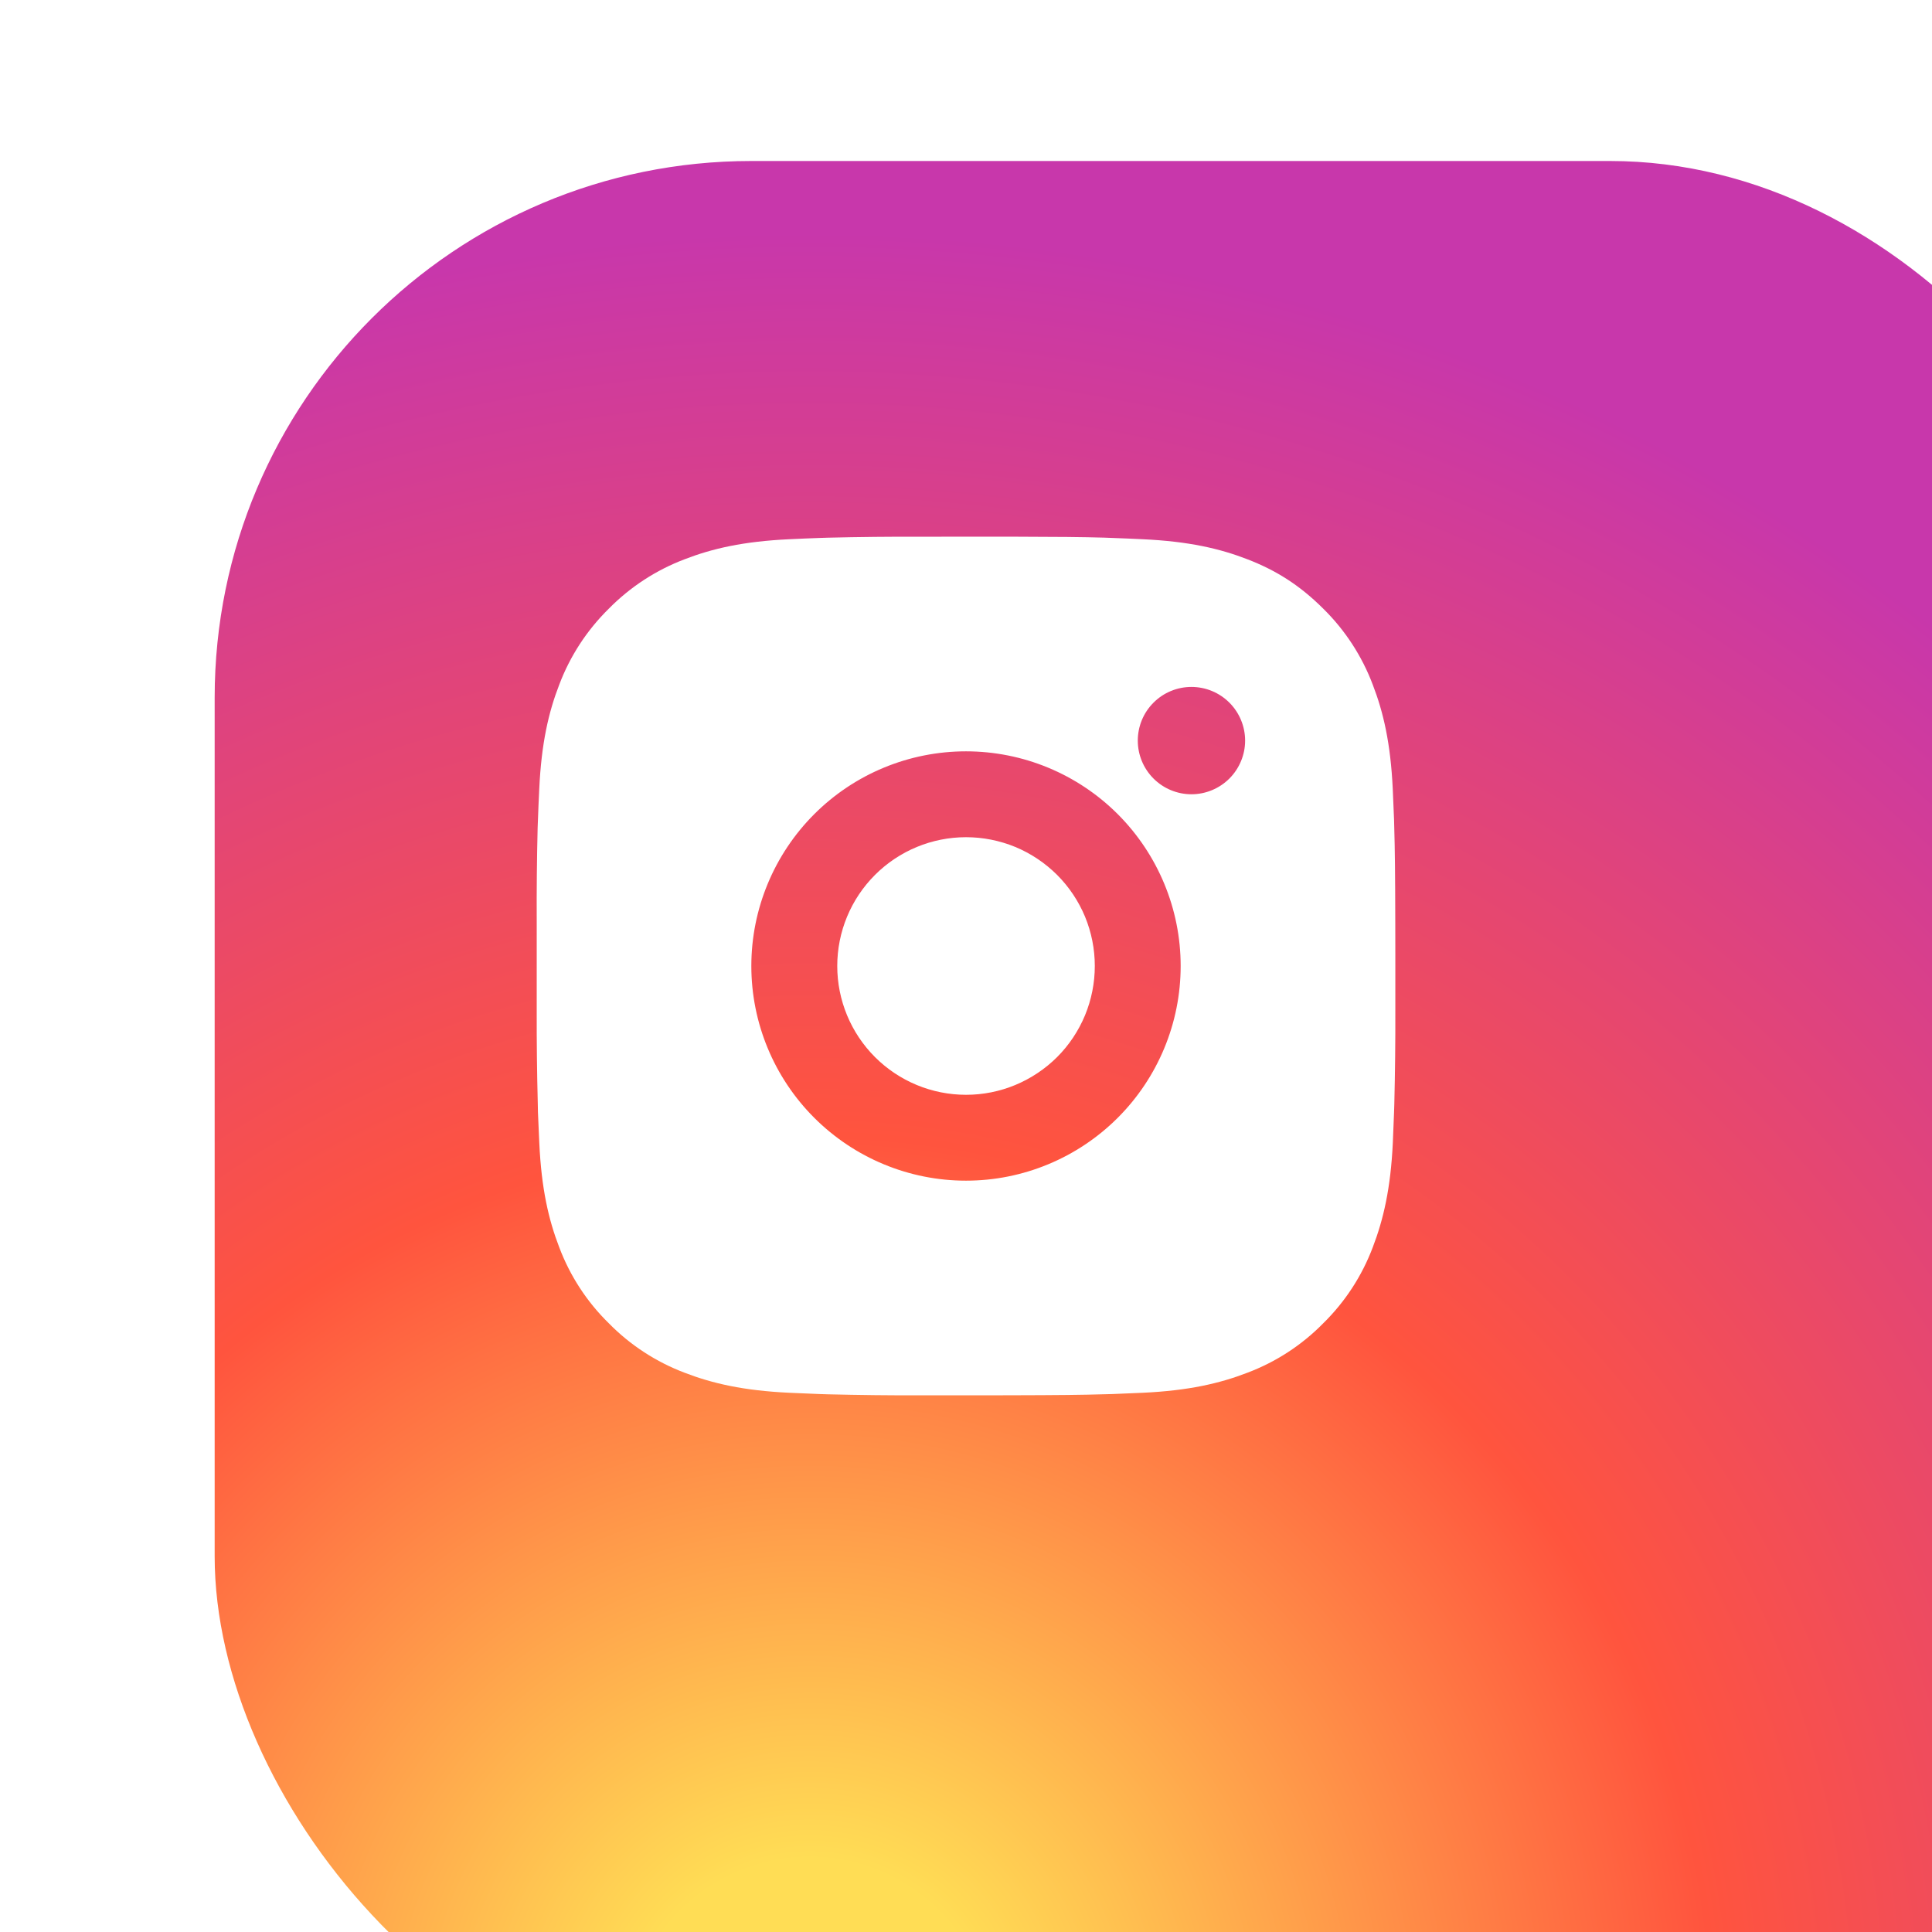 <svg width="36" height="36" viewBox="0 0 36 36" fill="none" xmlns="http://www.w3.org/2000/svg">
<g filter="url(#filter0_i_2218_55)">
<rect width="36" height="36" rx="10" fill="url(#paint0_radial_2218_55)"/>
</g>
<path d="M18.822 10C19.722 10.002 20.179 10.007 20.573 10.018L20.729 10.024C20.908 10.03 21.085 10.038 21.298 10.048C22.149 10.088 22.73 10.222 23.24 10.42C23.768 10.623 24.212 10.898 24.657 11.342C25.064 11.742 25.379 12.226 25.58 12.76C25.777 13.27 25.912 13.85 25.952 14.702C25.961 14.915 25.969 15.092 25.976 15.272L25.98 15.427C25.992 15.821 25.997 16.277 25.999 17.177L26 17.774V18.822C26.002 19.406 25.995 19.989 25.981 20.573L25.976 20.728C25.97 20.908 25.962 21.084 25.953 21.297C25.913 22.149 25.776 22.729 25.58 23.24C25.379 23.774 25.064 24.258 24.657 24.657C24.258 25.064 23.774 25.379 23.24 25.58C22.73 25.777 22.149 25.912 21.298 25.952L20.729 25.976L20.573 25.98C20.179 25.992 19.722 25.997 18.822 25.999L18.226 26H17.178C16.595 26.002 16.011 25.995 15.427 25.981L15.272 25.976C15.082 25.969 14.892 25.961 14.703 25.952C13.851 25.912 13.271 25.777 12.76 25.58C12.227 25.379 11.743 25.064 11.344 24.657C10.936 24.258 10.621 23.774 10.42 23.24C10.223 22.73 10.088 22.149 10.049 21.297L10.024 20.728L10.021 20.573C10.006 19.989 9.999 19.406 10.001 18.822V17.177C9.998 16.594 10.004 16.01 10.018 15.427L10.024 15.272C10.03 15.092 10.038 14.915 10.048 14.702C10.088 13.85 10.222 13.27 10.42 12.76C10.621 12.226 10.937 11.742 11.344 11.342C11.744 10.936 12.227 10.621 12.76 10.42C13.271 10.222 13.851 10.088 14.703 10.048C14.915 10.038 15.093 10.03 15.272 10.024L15.427 10.019C16.011 10.005 16.594 9.999 17.178 10.001L18.822 10ZM18 14C16.939 14 15.922 14.421 15.172 15.171C14.422 15.922 14 16.939 14 18C14 19.061 14.422 20.078 15.172 20.828C15.922 21.578 16.939 22 18 22C19.061 22 20.078 21.578 20.828 20.828C21.578 20.078 22 19.061 22 18C22 16.939 21.578 15.922 20.828 15.171C20.078 14.421 19.061 14 18 14ZM18 15.6C18.315 15.6 18.627 15.662 18.919 15.782C19.21 15.903 19.474 16.08 19.697 16.302C19.92 16.525 20.097 16.79 20.218 17.081C20.338 17.372 20.4 17.684 20.4 17.999C20.4 18.315 20.338 18.627 20.218 18.918C20.097 19.209 19.921 19.474 19.698 19.697C19.475 19.919 19.21 20.096 18.919 20.217C18.628 20.338 18.316 20.4 18.001 20.4C17.364 20.4 16.754 20.147 16.304 19.697C15.854 19.247 15.601 18.636 15.601 18C15.601 17.363 15.854 16.753 16.304 16.303C16.754 15.853 17.364 15.6 18.001 15.6M22.201 12.8C21.935 12.8 21.681 12.905 21.494 13.093C21.306 13.28 21.201 13.535 21.201 13.8C21.201 14.065 21.306 14.319 21.494 14.507C21.681 14.694 21.935 14.8 22.201 14.8C22.466 14.8 22.72 14.694 22.908 14.507C23.095 14.319 23.201 14.065 23.201 13.8C23.201 13.535 23.095 13.28 22.908 13.093C22.72 12.905 22.466 12.8 22.201 12.8Z" fill="white"/>
<defs>
<filter id="filter0_i_2218_55" x="0" y="0" width="40" height="39" filterUnits="userSpaceOnUse" color-interpolation-filters="sRGB">
<feFlood flood-opacity="0" result="BackgroundImageFix"/>
<feBlend mode="normal" in="SourceGraphic" in2="BackgroundImageFix" result="shape"/>
<feColorMatrix in="SourceAlpha" type="matrix" values="0 0 0 0 0 0 0 0 0 0 0 0 0 0 0 0 0 0 127 0" result="hardAlpha"/>
<feOffset dx="4" dy="3"/>
<feGaussianBlur stdDeviation="6.5"/>
<feComposite in2="hardAlpha" operator="arithmetic" k2="-1" k3="1"/>
<feColorMatrix type="matrix" values="0 0 0 0 1 0 0 0 0 1 0 0 0 0 1 0 0 0 0.25 0"/>
<feBlend mode="normal" in2="shape" result="effect1_innerShadow_2218_55"/>
</filter>
<radialGradient id="paint0_radial_2218_55" cx="0" cy="0" r="1" gradientUnits="userSpaceOnUse" gradientTransform="translate(11.02 35.265) rotate(-90) scale(34.163)">
<stop stop-color="#FFDD55"/>
<stop offset="0.1" stop-color="#FFDD55"/>
<stop offset="0.5" stop-color="#FF543E"/>
<stop offset="1" stop-color="#C837AB"/>
</radialGradient>
</defs>
</svg>
